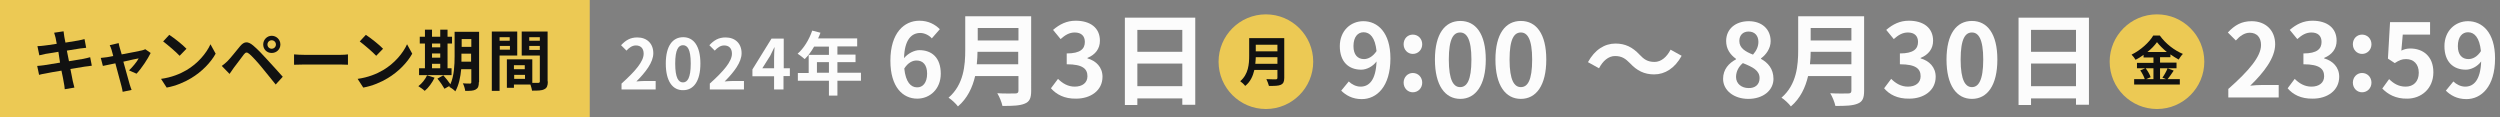 <?xml version="1.0" encoding="utf-8"?>
<!-- Generator: Adobe Illustrator 28.3.0, SVG Export Plug-In . SVG Version: 6.00 Build 0)  -->
<svg version="1.1" id="レイヤー_1" xmlns="http://www.w3.org/2000/svg" xmlns:xlink="http://www.w3.org/1999/xlink" x="0px"
	 y="0px" viewBox="0 0 1061.9 49.8" style="enable-background:new 0 0 1061.9 49.8;" xml:space="preserve">
<rect x="0" y="0" width="1061.9" height="49.8" fill="#808080" stroke="none"/>
<style type="text/css">
	.st0{enable-background:new    ;}
	.st1{fill:#FCFCFC;}
	.st2{fill:#ECC954;}
	.st3{fill:#111111;}
</style>
<g class="st0">
	<path class="st1" d="M395.8,16.3c-1.1-1.3-3.1-2.3-4.9-2.3c-3.7,0-6.7,2.8-6.9,10.7c1.7-2.1,4.5-3.4,6.5-3.4c5.3,0,9.1,3.2,9.1,10
		c0,6.5-4.6,10.6-10,10.6c-6.1,0-11.4-4.9-11.4-16.1c0-11.9,5.9-17,12.3-17c3.9,0,6.7,1.6,8.7,3.6L395.8,16.3z M393.8,31.3
		c0-3.8-1.8-5.6-4.5-5.6c-1.7,0-3.6,0.9-5.2,3.4c0.6,5.8,2.8,8,5.4,8C391.9,37.2,393.8,35.2,393.8,31.3z"/>
	<path class="st1" d="M438,38.6c0,3.1-0.7,4.6-2.7,5.4c-2.1,0.9-5.1,1-9.5,1c-0.3-1.5-1.3-4-2.2-5.4c3,0.2,6.6,0.1,7.6,0.1
		c1,0,1.4-0.3,1.4-1.2v-6.2h-18.4c-1.1,4.8-3.3,9.5-7.3,12.9c-0.8-1.1-2.8-3-4-3.7c6.5-5.6,7.1-13.8,7.1-20.3V6.9h28V38.6z
		 M432.5,27.3V22h-17.3c0,1.6-0.1,3.4-0.3,5.3H432.5z M415.3,11.9v5.3h17.3v-5.3H415.3z"/>
	<path class="st1" d="M446.4,37.5l3-4c1.9,1.9,4.2,3.3,7.1,3.3c3.2,0,5.4-1.6,5.4-4.4c0-3.1-1.9-5.1-8.8-5.1v-4.6
		c5.9,0,7.7-2,7.7-4.9c0-2.5-1.5-4-4.3-4c-2.3,0-4.1,1.1-6,2.8l-3.2-3.9c2.8-2.4,5.8-3.9,9.6-3.9c6.2,0,10.3,3,10.3,8.5
		c0,3.4-1.9,5.9-5.3,7.3v0.2c3.6,1,6.4,3.7,6.4,7.8c0,5.9-5.1,9.3-11.2,9.3C452.1,42,448.7,40.1,446.4,37.5z"/>
	<path class="st1" d="M507.7,7.5v37h-5.5v-2.7h-19.1v2.8h-5.3V7.5H507.7z M483.1,12.7v9.3h19.1v-9.3H483.1z M502.2,36.6V27h-19.1
		v9.6H502.2z"/>
</g>
<g class="st0">
	<path class="st1" d="M946.6,37.7c8.7-7.7,13.8-13.7,13.8-18.6c0-3.2-1.8-5.2-4.8-5.2c-2.3,0-4.3,1.5-5.9,3.3l-3.4-3.4
		c2.9-3.1,5.8-4.8,10.1-4.8c6,0,10,3.9,10,9.8c0,5.8-4.8,12-10.6,17.6c1.6-0.2,3.7-0.3,5.2-0.3h6.9v5.3h-21.4V37.7z"/>
	<path class="st1" d="M971.7,37.5l3-4c1.9,1.9,4.2,3.3,7.1,3.3c3.2,0,5.4-1.6,5.4-4.4c0-3.1-1.9-5.1-8.8-5.1v-4.6
		c5.9,0,7.7-2,7.7-4.9c0-2.5-1.5-4-4.3-4c-2.3,0-4.1,1.1-6,2.8l-3.2-3.9c2.8-2.4,5.8-3.9,9.6-3.9c6.2,0,10.3,3,10.3,8.5
		c0,3.4-1.9,5.9-5.3,7.3v0.2c3.6,1,6.4,3.7,6.4,7.8c0,5.9-5.1,9.3-11.2,9.3C977.3,42,973.9,40.1,971.7,37.5z"/>
	<path class="st1" d="M999.4,18.8c0-2.4,1.7-4.1,3.9-4.1c2.3,0,4,1.8,4,4.1c0,2.3-1.7,4.1-4,4.1C1001.1,22.9,999.4,21.1,999.4,18.8z
		 M999.4,35.1c0-2.3,1.7-4.1,3.9-4.1c2.3,0,4,1.8,4,4.1c0,2.3-1.7,4.1-4,4.1C1001.1,39.2,999.4,37.4,999.4,35.1z"/>
	<path class="st1" d="M1011.9,37.6l2.9-4c1.8,1.8,4,3.2,7,3.2c3.3,0,5.6-2.1,5.6-5.9c0-3.7-2.2-5.8-5.4-5.8c-1.9,0-2.9,0.5-4.8,1.7
		l-2.9-1.9l0.9-15.5h17v5.3h-11.6l-0.6,6.8c1.2-0.6,2.4-0.9,3.8-0.9c5.3,0,9.8,3.2,9.8,10.1c0,7.1-5.3,11.2-11.1,11.2
		C1017.6,42,1014.2,40,1011.9,37.6z"/>
	<path class="st1" d="M1042.1,34.6c1.2,1.2,3.1,2.2,5,2.2c3.6,0,6.5-2.7,6.8-10.7c-1.6,2.2-4.3,3.5-6.5,3.5c-5.3,0-9.1-3.3-9.1-10
		c0-6.5,4.6-10.6,10-10.6c6,0,11.5,4.7,11.5,15.8c0,12.1-5.9,17.3-12.2,17.3c-4,0-6.8-1.7-8.7-3.6L1042.1,34.6z M1053.8,21.7
		c-0.6-5.8-2.8-8-5.5-8c-2.4,0-4.3,1.9-4.3,5.9c0,3.7,1.8,5.5,4.5,5.5C1050.3,25.1,1052.3,24.1,1053.8,21.7z"/>
</g>
<g class="st0">
	<path class="st1" d="M264,35.5c5.9-5.3,9.4-9.4,9.4-12.7c0-2.2-1.2-3.5-3.3-3.5c-1.6,0-2.9,1-4,2.2l-2.3-2.3c2-2.1,3.9-3.3,6.9-3.3
		c4.1,0,6.8,2.6,6.8,6.7c0,3.9-3.3,8.1-7.2,12c1.1-0.1,2.5-0.2,3.5-0.2h4.7V38H264V35.5z"/>
	<path class="st1" d="M282.8,27c0-7.5,2.9-11.2,7.4-11.2c4.4,0,7.3,3.7,7.3,11.2s-2.9,11.3-7.3,11.3C285.7,38.4,282.8,34.5,282.8,27
		z M293.4,27c0-6.1-1.4-7.8-3.3-7.8c-1.9,0-3.3,1.8-3.3,7.8c0,6.1,1.4,8,3.3,8C292,35,293.4,33.1,293.4,27z"/>
	<path class="st1" d="M301.5,35.5c5.9-5.3,9.4-9.4,9.4-12.7c0-2.2-1.2-3.5-3.3-3.5c-1.6,0-2.9,1-4,2.2l-2.3-2.3
		c2-2.1,3.9-3.3,6.9-3.3c4.1,0,6.8,2.6,6.8,6.7c0,3.9-3.3,8.1-7.2,12c1.1-0.1,2.5-0.2,3.5-0.2h4.7V38h-14.5V35.5z"/>
	<path class="st1" d="M335.4,32.3h-2.6V38h-4v-5.6h-9.2v-2.9l8.1-13.1h5.2V29h2.6V32.3z M328.8,29v-4.4c0-1.3,0.1-3.2,0.2-4.5h-0.1
		c-0.5,1.1-1.1,2.3-1.7,3.5l-3.4,5.4H328.8z"/>
	<path class="st1" d="M365.7,34.3h-10v6.3h-3.6v-6.3h-13.2v-3.3h4.6v-7.7h8.6v-3.5h-6.3c-1.2,2.1-2.6,4-4,5.3
		c-0.7-0.6-2.2-1.8-3-2.3c2.6-2.2,4.9-6,6.2-9.8l3.5,0.9c-0.3,0.8-0.6,1.6-1,2.4h16.6v3.4h-8.4v3.5h7.7v3.2h-7.7v4.5h10V34.3z
		 M352.1,30.9v-4.5H347v4.5H352.1z"/>
</g>
<g class="st0">
	<path class="st1" d="M572.9,34.6c1.2,1.2,3.1,2.2,5,2.2c3.6,0,6.5-2.7,6.8-10.7c-1.6,2.2-4.3,3.5-6.5,3.5c-5.3,0-9.1-3.3-9.1-10
		c0-6.5,4.6-10.6,10-10.6c6,0,11.5,4.7,11.5,15.8c0,12.1-5.9,17.3-12.2,17.3c-4,0-6.8-1.7-8.7-3.6L572.9,34.6z M584.7,21.7
		c-0.6-5.8-2.8-8-5.5-8c-2.4,0-4.3,1.9-4.3,5.9c0,3.7,1.8,5.5,4.5,5.5C581.1,25.1,583.1,24.1,584.7,21.7z"/>
	<path class="st1" d="M596.2,18.8c0-2.4,1.7-4.1,3.9-4.1c2.3,0,4,1.8,4,4.1c0,2.3-1.7,4.1-4,4.1C597.9,22.9,596.2,21.1,596.2,18.8z
		 M596.2,35.1c0-2.3,1.7-4.1,3.9-4.1c2.3,0,4,1.8,4,4.1c0,2.3-1.7,4.1-4,4.1C597.9,39.2,596.2,37.4,596.2,35.1z"/>
	<path class="st1" d="M609.5,25.3c0-11,4.3-16.4,10.8-16.4c6.5,0,10.8,5.4,10.8,16.4S626.7,42,620.3,42
		C613.8,42,609.5,36.3,609.5,25.3z M625,25.3c0-8.9-2.1-11.5-4.8-11.5c-2.8,0-4.8,2.6-4.8,11.5c0,9,2.1,11.7,4.8,11.7
		C623,37,625,34.3,625,25.3z"/>
	<path class="st1" d="M635.2,25.3c0-11,4.3-16.4,10.8-16.4c6.5,0,10.8,5.4,10.8,16.4S652.5,42,646,42
		C639.5,42,635.2,36.3,635.2,25.3z M650.8,25.3c0-8.9-2.1-11.5-4.8-11.5c-2.8,0-4.8,2.6-4.8,11.5c0,9,2.1,11.7,4.8,11.7
		C648.8,37,650.8,34.3,650.8,25.3z"/>
	<path class="st1" d="M692.4,26.9c-1.9-1.9-3.4-3.1-6.4-3.1c-2.8,0-5.2,2.1-6.8,5.2l-4.7-2.6c2.9-5.3,7.1-7.9,11.7-7.9
		c4.1,0,7.2,1.5,10.2,4.7c1.9,2,3.4,3.1,6.4,3.1c2.8,0,5.2-2.1,6.8-5.2l4.7,2.6c-2.9,5.3-7.1,7.9-11.7,7.9
		C698.4,31.6,695.3,30,692.4,26.9z"/>
	<path class="st1" d="M731.9,33.5c0-4.1,2.5-6.7,5.5-8.3v-0.2c-2.5-1.8-4.2-4.2-4.2-7.6c0-5.1,4-8.4,9.6-8.4c5.6,0,9.3,3.4,9.3,8.5
		c0,3.1-2,5.8-4.1,7.3v0.2c2.9,1.6,5.3,4.2,5.3,8.5c0,4.8-4.3,8.5-10.7,8.5C736.5,42,731.9,38.4,731.9,33.5z M747.4,33.2
		c0-3.3-2.9-4.7-7.1-6.4c-1.7,1.4-2.9,3.5-2.9,5.9c0,2.9,2.4,4.7,5.3,4.7C745.4,37.5,747.4,36,747.4,33.2z M746.9,17.8
		c0-2.6-1.5-4.4-4.2-4.4c-2.2,0-3.9,1.4-3.9,4c0,3,2.5,4.5,5.8,5.8C746.1,21.5,746.9,19.7,746.9,17.8z"/>
	<path class="st1" d="M791.8,38.6c0,3.1-0.7,4.6-2.7,5.4c-2.1,0.9-5.1,1-9.5,1c-0.3-1.5-1.3-4-2.2-5.4c3,0.2,6.6,0.1,7.6,0.1
		c1,0,1.4-0.3,1.4-1.2v-6.2h-18.4c-1.1,4.8-3.3,9.5-7.3,12.9c-0.8-1.1-2.8-3-4-3.7c6.5-5.6,7.1-13.8,7.1-20.3V6.9h28V38.6z
		 M786.4,27.3V22h-17.3c0,1.6-0.1,3.4-0.3,5.3H786.4z M769.1,11.9v5.3h17.3v-5.3H769.1z"/>
	<path class="st1" d="M800.3,37.5l3-4c1.9,1.9,4.2,3.3,7.1,3.3c3.2,0,5.4-1.6,5.4-4.4c0-3.1-1.9-5.1-8.8-5.1v-4.6
		c5.9,0,7.7-2,7.7-4.9c0-2.5-1.5-4-4.3-4c-2.3,0-4.1,1.1-6,2.8l-3.2-3.9c2.8-2.4,5.8-3.9,9.6-3.9c6.2,0,10.3,3,10.3,8.5
		c0,3.4-1.9,5.9-5.3,7.3v0.2c3.6,1,6.4,3.7,6.4,7.8c0,5.9-5.1,9.3-11.2,9.3C805.9,42,802.5,40.1,800.3,37.5z"/>
	<path class="st1" d="M826.8,25.3c0-11,4.3-16.4,10.8-16.4c6.5,0,10.8,5.4,10.8,16.4S844.1,42,837.6,42
		C831.1,42,826.8,36.3,826.8,25.3z M842.4,25.3c0-8.9-2.1-11.5-4.8-11.5c-2.8,0-4.8,2.6-4.8,11.5c0,9,2.1,11.7,4.8,11.7
		C840.3,37,842.4,34.3,842.4,25.3z"/>
	<path class="st1" d="M887.3,7.5v37h-5.5v-2.7h-19.1v2.8h-5.3V7.5H887.3z M862.7,12.7v9.3h19.1v-9.3H862.7z M881.8,36.6V27h-19.1
		v9.6H881.8z"/>
</g>
<g id="Group_47788_00000072270700119947238560000009708579101802335418_" transform="translate(10 3)">
	<circle id="Ellipse_9_00000124132141932544999410000017442625237988329877_" class="st2" cx="527.7" cy="23.2" r="20.1"/>
	<g class="st0">
		<path class="st3" d="M535.5,30.1c0,1.6-0.4,2.4-1.4,2.9c-1.1,0.5-2.7,0.5-5.1,0.5c-0.2-0.8-0.7-2.1-1.1-2.9c1.6,0.1,3.5,0.1,4,0.1
			c0.5,0,0.7-0.2,0.7-0.7v-3.3h-9.8c-0.6,2.6-1.7,5.1-3.9,6.8c-0.4-0.6-1.5-1.6-2.1-2c3.5-3,3.8-7.3,3.8-10.8v-7.5h14.9V30.1z
			 M532.6,24.1v-2.8h-9.2c0,0.9-0.1,1.8-0.2,2.8H532.6z M523.4,16v2.8h9.2V16H523.4z"/>
	</g>
</g>
<g id="Group_47788_00000126293166318745968640000002414898073719977389_" transform="translate(10 3)">
	<circle id="Ellipse_9_00000151538533332202563150000017157262254296132224_" class="st2" cx="906.2" cy="23.2" r="20.1"/>
	<g class="st0">
		<path class="st3" d="M913.3,27c-0.9,1.3-1.8,2.7-2.6,3.6h5.2v2.3h-19.4v-2.3h4.5c-0.3-1-1.1-2.6-1.9-3.7l2.1-0.9h-3.5v-2.3h7v-2.3
			h-4.2v-1.1c-1.1,0.8-2.2,1.5-3.4,2.1c-0.3-0.6-1.1-1.6-1.7-2.2c3.9-1.9,7.6-5.3,9.2-8.1h2.8c2.5,3.5,6.2,6.3,9.8,7.8
			c-0.7,0.7-1.3,1.6-1.8,2.4c-1.1-0.6-2.3-1.4-3.5-2.2v1.2h-4.4v2.3h7V26h-7v4.6h2.5l-1.5-0.6c0.8-1.1,1.7-2.7,2.2-4L913.3,27z
			 M901.4,26c0.9,1.2,1.8,2.7,2.1,3.8l-1.9,0.8h3.1V26H901.4z M910.4,19.1c-1.7-1.4-3.2-2.9-4.2-4.2c-1,1.4-2.4,2.9-4.1,4.2H910.4z"
			/>
	</g>
</g>
<rect class="st2" width="250.5" height="49.8"/>
<g class="st0">
	<path class="st3" d="M39,27.9c-0.7,0.1-1.9,0.3-3,0.4c-1.4,0.2-3.6,0.6-6.1,1c0.5,2.3,0.8,4.2,1,5.1c0.2,0.8,0.5,1.9,0.7,2.8
		l-4.1,0.7c-0.1-1.1-0.2-2-0.4-2.8c-0.1-0.8-0.5-2.8-1-5.1c-2.9,0.5-5.5,0.9-6.7,1.2c-1.2,0.2-2.2,0.4-2.8,0.6l-0.8-3.8
		c0.8,0,2-0.2,2.9-0.3c1.3-0.2,3.9-0.6,6.8-1.1L24.8,22c-2.5,0.4-4.6,0.8-5.5,0.9c-1,0.2-1.7,0.4-2.6,0.6l-0.8-3.9
		c0.9,0,1.7-0.1,2.6-0.2c1-0.1,3.2-0.4,5.6-0.8c-0.2-1.2-0.4-2.1-0.5-2.6c-0.2-0.8-0.4-1.5-0.6-2.1l4-0.6c0.1,0.6,0.2,1.5,0.3,2.2
		c0.1,0.4,0.2,1.3,0.5,2.6c2.4-0.4,4.5-0.7,5.5-0.9c0.9-0.2,2-0.4,2.6-0.6l0.7,3.7c-0.6,0.1-1.7,0.2-2.6,0.3l-5.6,0.9l0.9,4.5
		c2.5-0.4,4.8-0.8,6.1-1c1.1-0.2,2.1-0.5,2.9-0.7L39,27.9z"/>
	<path class="st3" d="M54.8,29.9c1.4-1.3,3.4-3.7,4.1-5.1c-0.7,0.1-3.5,0.7-6.5,1.4c1.1,3.9,2.3,8.2,2.7,9.7
		c0.2,0.5,0.5,1.7,0.8,2.3L52.1,39c-0.1-0.7-0.3-1.7-0.5-2.4c-0.4-1.5-1.6-5.9-2.6-9.7c-2.4,0.5-4.4,0.9-5.3,1.1l-0.9-3.4
		c0.9-0.1,1.7-0.2,2.6-0.3c0.4-0.1,1.4-0.2,2.7-0.5c-0.3-1.1-0.5-2-0.7-2.6c-0.2-0.7-0.5-1.4-0.8-2l3.8-0.9c0.1,0.7,0.3,1.4,0.5,2.1
		l0.8,2.7c3.6-0.7,7.5-1.4,8.6-1.7c0.5-0.1,1-0.3,1.4-0.5l2.3,1.6c-1.2,2.5-4,6.7-6,8.8L54.8,29.9z"/>
	<path class="st3" d="M79.2,29.8c4.8-2.8,8.5-7.2,10.2-11l2.2,4c-2.1,3.8-5.9,7.7-10.4,10.4c-2.8,1.7-6.5,3.3-10.4,4l-2.4-3.7
		C72.8,32.9,76.5,31.4,79.2,29.8z M79.2,20.7l-2.9,3c-1.5-1.6-5-4.6-7-6.1l2.6-2.8C73.9,16.1,77.6,19,79.2,20.7z"/>
	<path class="st3" d="M96.6,26c1.3-1.3,3.5-4.1,5.4-6.4c1.7-2,3.2-2.2,5.5-0.3c1.9,1.6,4,3.8,5.7,5.7c1.9,2.1,4.9,5.3,6.9,7.6
		l-3,3.3c-1.8-2.3-4.4-5.4-6-7.4c-1.7-2.1-4.1-4.7-5.2-5.6c-1-0.8-1.5-0.8-2.3,0.2c-1.1,1.4-3.1,4.2-4.3,5.7
		c-0.6,0.9-1.3,1.9-1.8,2.6l-3.3-3.4C95.1,27.4,95.7,26.8,96.6,26z M115.4,15.2c2,0,3.7,1.6,3.7,3.7c0,2-1.6,3.6-3.7,3.6
		s-3.6-1.6-3.6-3.6C111.8,16.9,113.4,15.2,115.4,15.2z M115.4,20.7c1,0,1.8-0.8,1.8-1.8s-0.8-1.8-1.8-1.8s-1.8,0.8-1.8,1.8
		S114.4,20.7,115.4,20.7z"/>
	<path class="st3" d="M124.9,23.1c1,0.1,3.1,0.2,4.5,0.2h15.1c1.3,0,2.6-0.1,3.3-0.2v4.4c-0.7,0-2.1-0.1-3.3-0.1h-15.1
		c-1.6,0-3.5,0.1-4.5,0.1V23.1z"/>
	<path class="st3" d="M162.7,29.8c4.8-2.8,8.5-7.2,10.2-11l2.2,4c-2.1,3.8-5.9,7.7-10.4,10.4c-2.8,1.7-6.5,3.3-10.4,4l-2.4-3.7
		C156.3,32.9,160,31.4,162.7,29.8z M162.7,20.7l-2.9,3c-1.5-1.6-5-4.6-7-6.1l2.6-2.8C157.4,16.1,161.1,19,162.7,20.7z"/>
	<path class="st3" d="M184.6,33c-1,2.1-2.6,4.3-4.2,5.6c-0.6-0.6-1.9-1.5-2.7-2c1.5-1.1,2.9-2.9,3.7-4.6L184.6,33z M191.8,31.9H178
		V29h2.5V18.5h-2.2v-2.9h2.2v-3h3v3h3.5v-3h3.1v3h1.9v2.9h-1.9V29h1.7V31.9z M183.5,18.5v1.6h3.5v-1.6H183.5z M183.5,24.5h3.5v-1.8
		h-3.5V24.5z M183.5,29h3.5v-1.9h-3.5V29z M203.4,34.9c0,1.7-0.3,2.5-1.3,3.1s-2.4,0.6-4.5,0.6c-0.1-0.9-0.5-2.3-1-3.2
		c1.2,0.1,2.6,0.1,3,0.1c0.4,0,0.6-0.1,0.6-0.6v-5.5h-4.3c-0.3,3.3-1,6.8-2.5,9.4c-0.5-0.6-1.9-1.6-2.6-1.9c0.1-0.2,0.2-0.3,0.3-0.5
		l-2.3,1.3c-0.6-1.1-1.9-3-3-4.3l2.5-1.4c1,1.1,2.3,2.7,3,3.8c1.6-3.5,1.8-8.3,1.8-11.9V13.5h10.4V34.9z M200.1,26.3v-3.5h-4.1v1
		c0,0.7,0,1.5,0,2.4H200.1z M196.1,16.6v3.3h4.1v-3.3H196.1z"/>
	<path class="st3" d="M212.2,23.5v15.1h-3.3V13.4h10.8v10.2H212.2z M212.2,15.8v1.5h4.3v-1.5H212.2z M216.6,21.1v-1.6h-4.3v1.6
		H216.6z M232.7,34.6c0,1.8-0.4,2.8-1.5,3.3c-1.1,0.6-2.7,0.6-5.2,0.6c-0.1-0.7-0.4-1.7-0.7-2.6h-7v1.4h-3V25.2h10.8v10
		c1.1,0,2.1,0,2.5,0c0.5,0,0.7-0.2,0.7-0.6v-11h-7.7V13.4h11V34.6z M218.3,27.7v1.7h4.6v-1.7H218.3z M223,33.5v-1.7h-4.6v1.7H223z
		 M224.8,15.8v1.5h4.5v-1.5H224.8z M229.3,21.2v-1.7h-4.5v1.7H229.3z"/>
</g>
</svg>
